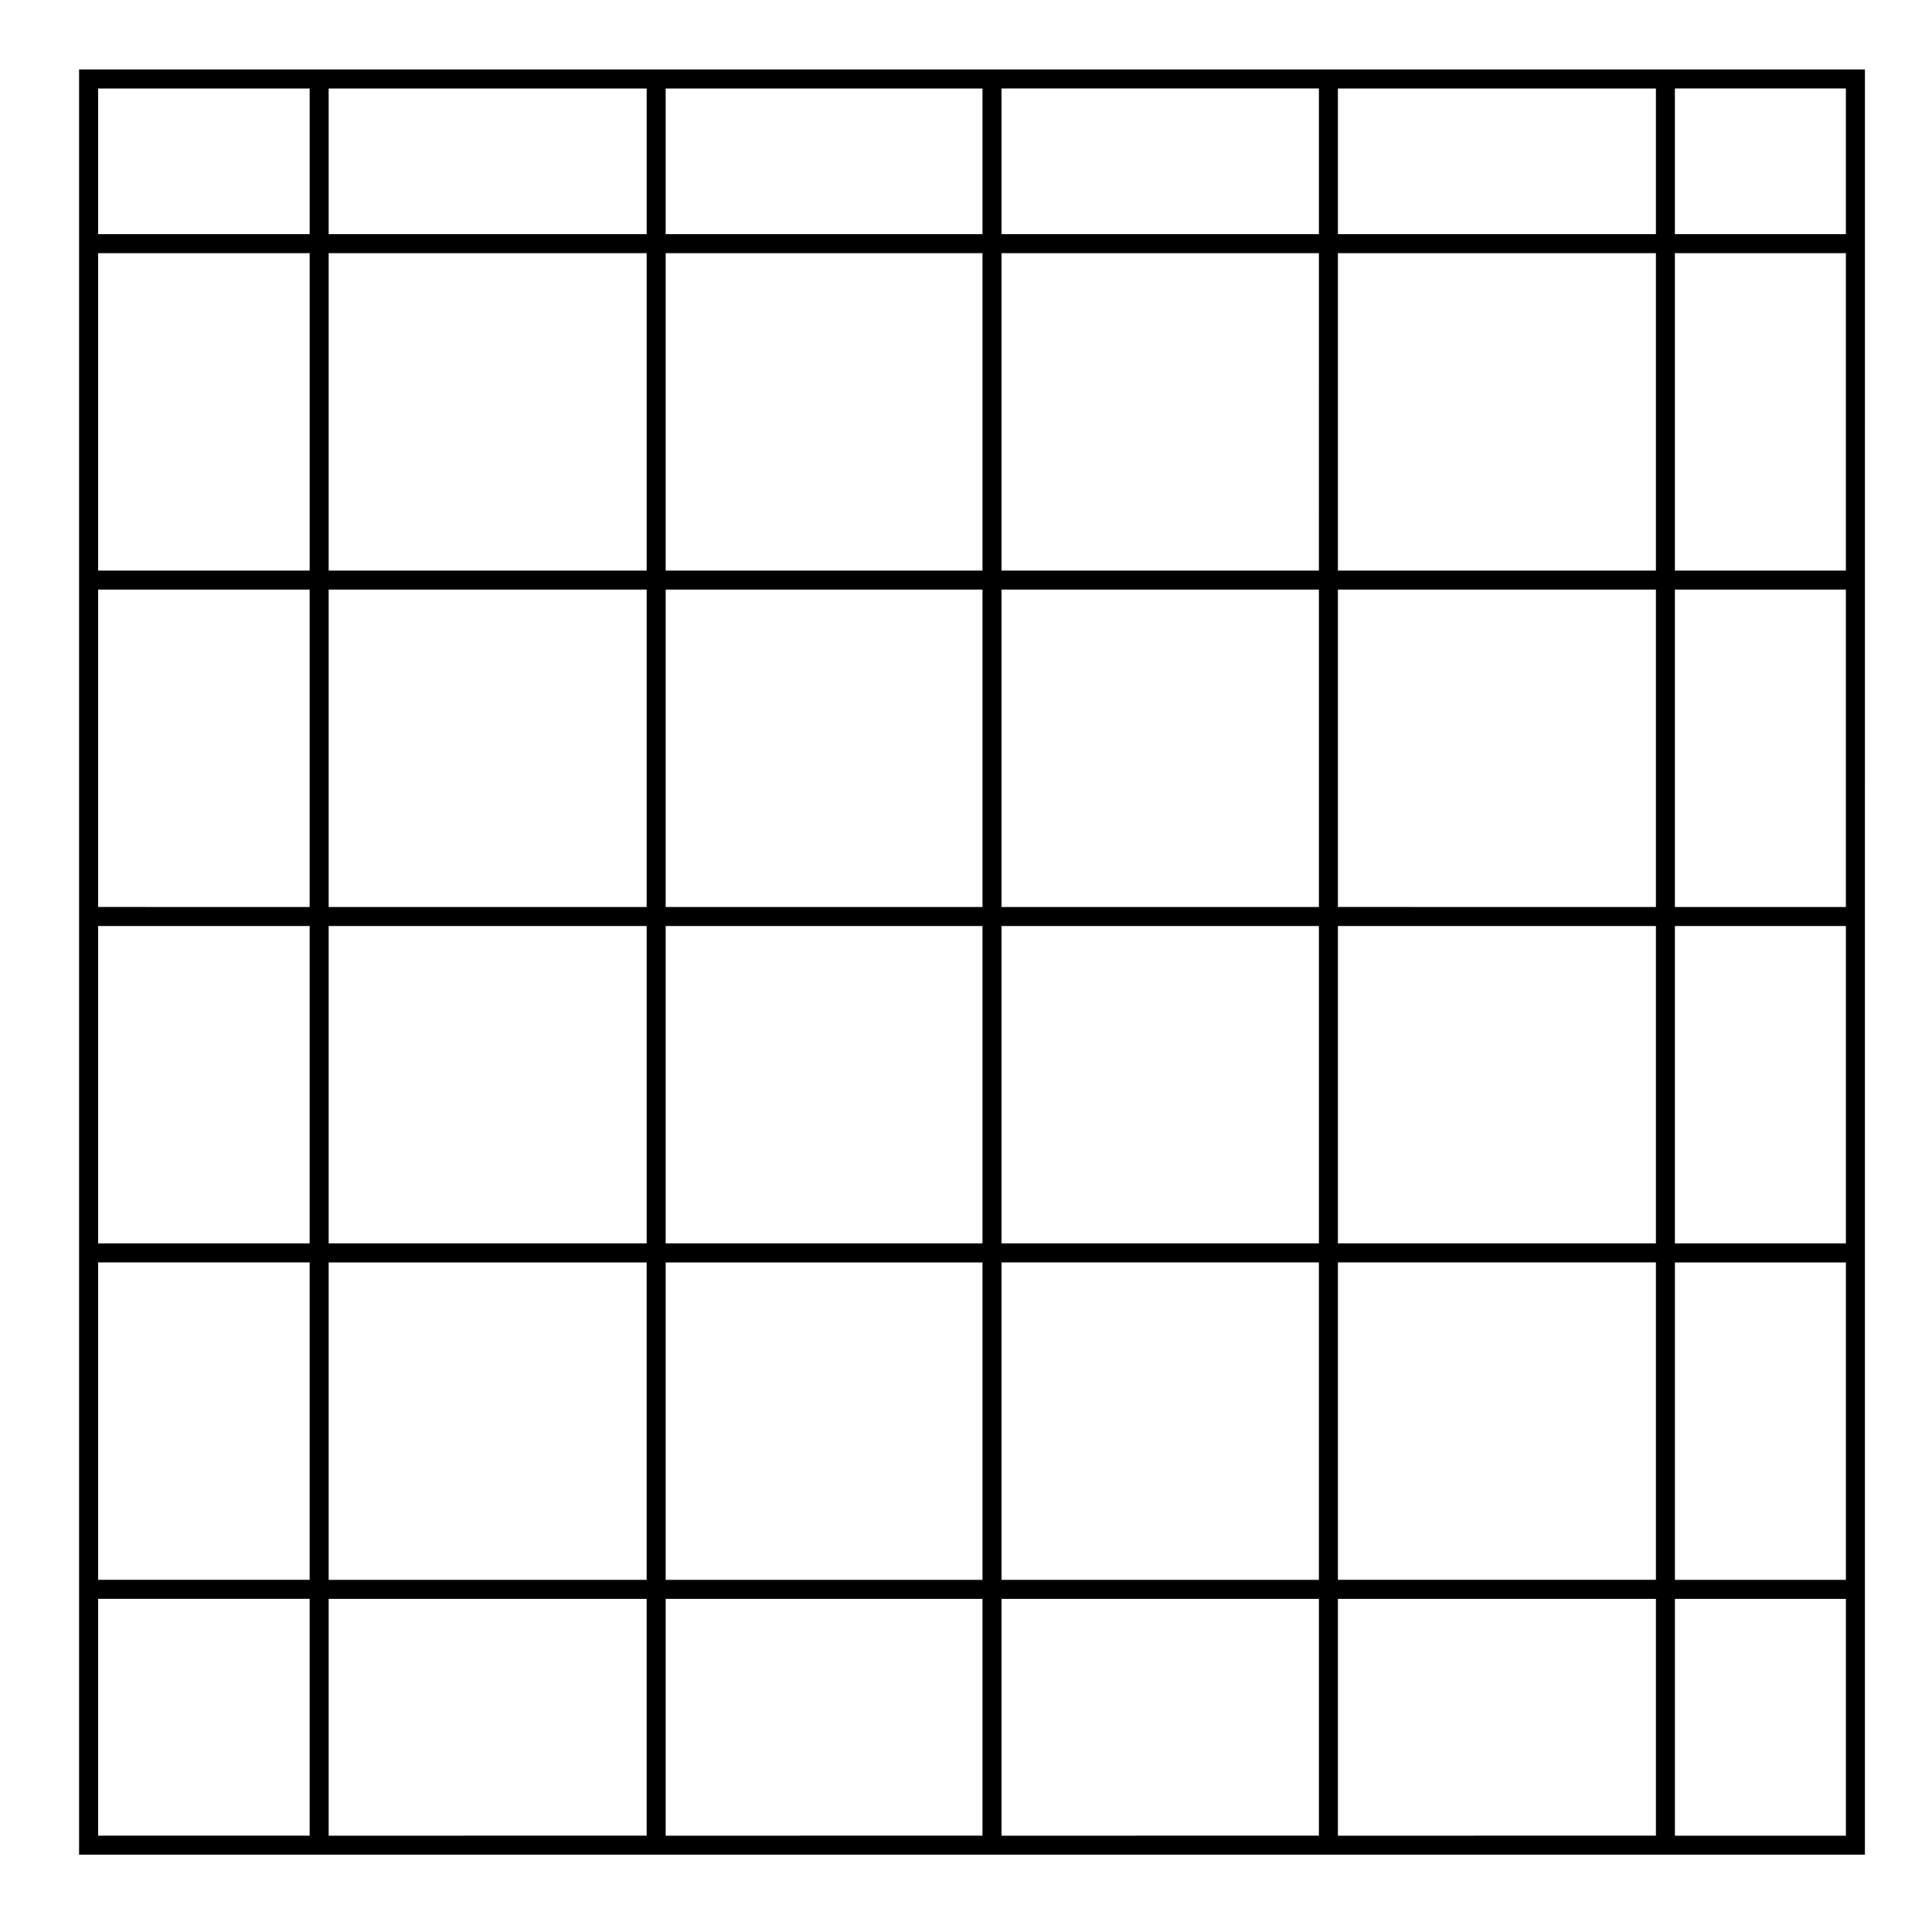 <?xml version="1.0" encoding="UTF-8"?>
<!-- Uploaded to: SVG Repo, www.svgrepo.com, Generator: SVG Repo Mixer Tools -->
<svg fill="#000000" width="800px" height="800px" version="1.1" viewBox="144 144 512 512" xmlns="http://www.w3.org/2000/svg">
 <path d="m164.96 162.41v473.1h473.26l0.004-473.1zm468.22 43.641h-45.316v-38.602h45.312zm0 183.35v84.109h-45.316v-84.109zm-45.316-5.039v-84.113h45.312v84.117zm45.316-89.152h-45.316v-84.121h45.312zm-463.18 272.5h56.059v62.758l-56.059 0.004zm0-183.35v-84.113h56.059v84.117zm56.059 5.039v84.109h-56.059v-84.109zm-56.059 89.152h56.059v84.121h-56.059zm328.56-5.035v-84.117h84.273v84.109h-84.273zm84.273 5.035v84.121h-84.273v-84.121zm-84.273-94.191v-84.113h84.273v84.117zm0-89.152v-84.121h84.273v84.121zm-89.152 178.31v-84.117h84.117v84.109h-84.117zm84.113 5.035v84.121h-84.113v-84.121zm-84.113-94.191v-84.113h84.117v84.117zm0-89.152v-84.121h84.117l-0.004 84.121zm0-89.16v-38.602h84.117v38.605h-84.117zm-89 267.47v-84.117h83.961v84.109h-83.961zm83.961 5.035v84.121h-83.961v-84.121zm-83.961-94.191v-84.113h83.961v84.117zm0-89.152v-84.121h83.961v84.121zm0-89.16v-38.602h83.961v38.605h-83.961zm-89.309 267.47v-84.117h84.277v84.109h-84.277zm84.27 5.035v84.121h-84.27v-84.121zm-84.27-94.191v-84.113h84.277v84.117zm0-89.152v-84.121h84.277v84.121zm0-89.16v-38.602h84.277v38.605h-84.277zm84.27 361.66v62.758l-84.27 0.004v-62.762zm5.039 0h83.961v62.758l-83.961 0.004zm89 0h84.117v62.758l-84.117 0.004zm89.152 0h84.273v62.758l-84.273 0.004zm0-361.66v-38.602h84.273v38.605h-84.273zm-272.5-38.602v38.605h-56.059v-38.605zm0 43.641v84.121h-56.059v-84.121zm361.81 419.39v-62.762h45.312v62.758zm0-67.801v-84.121h45.312v84.121z"/>
</svg>